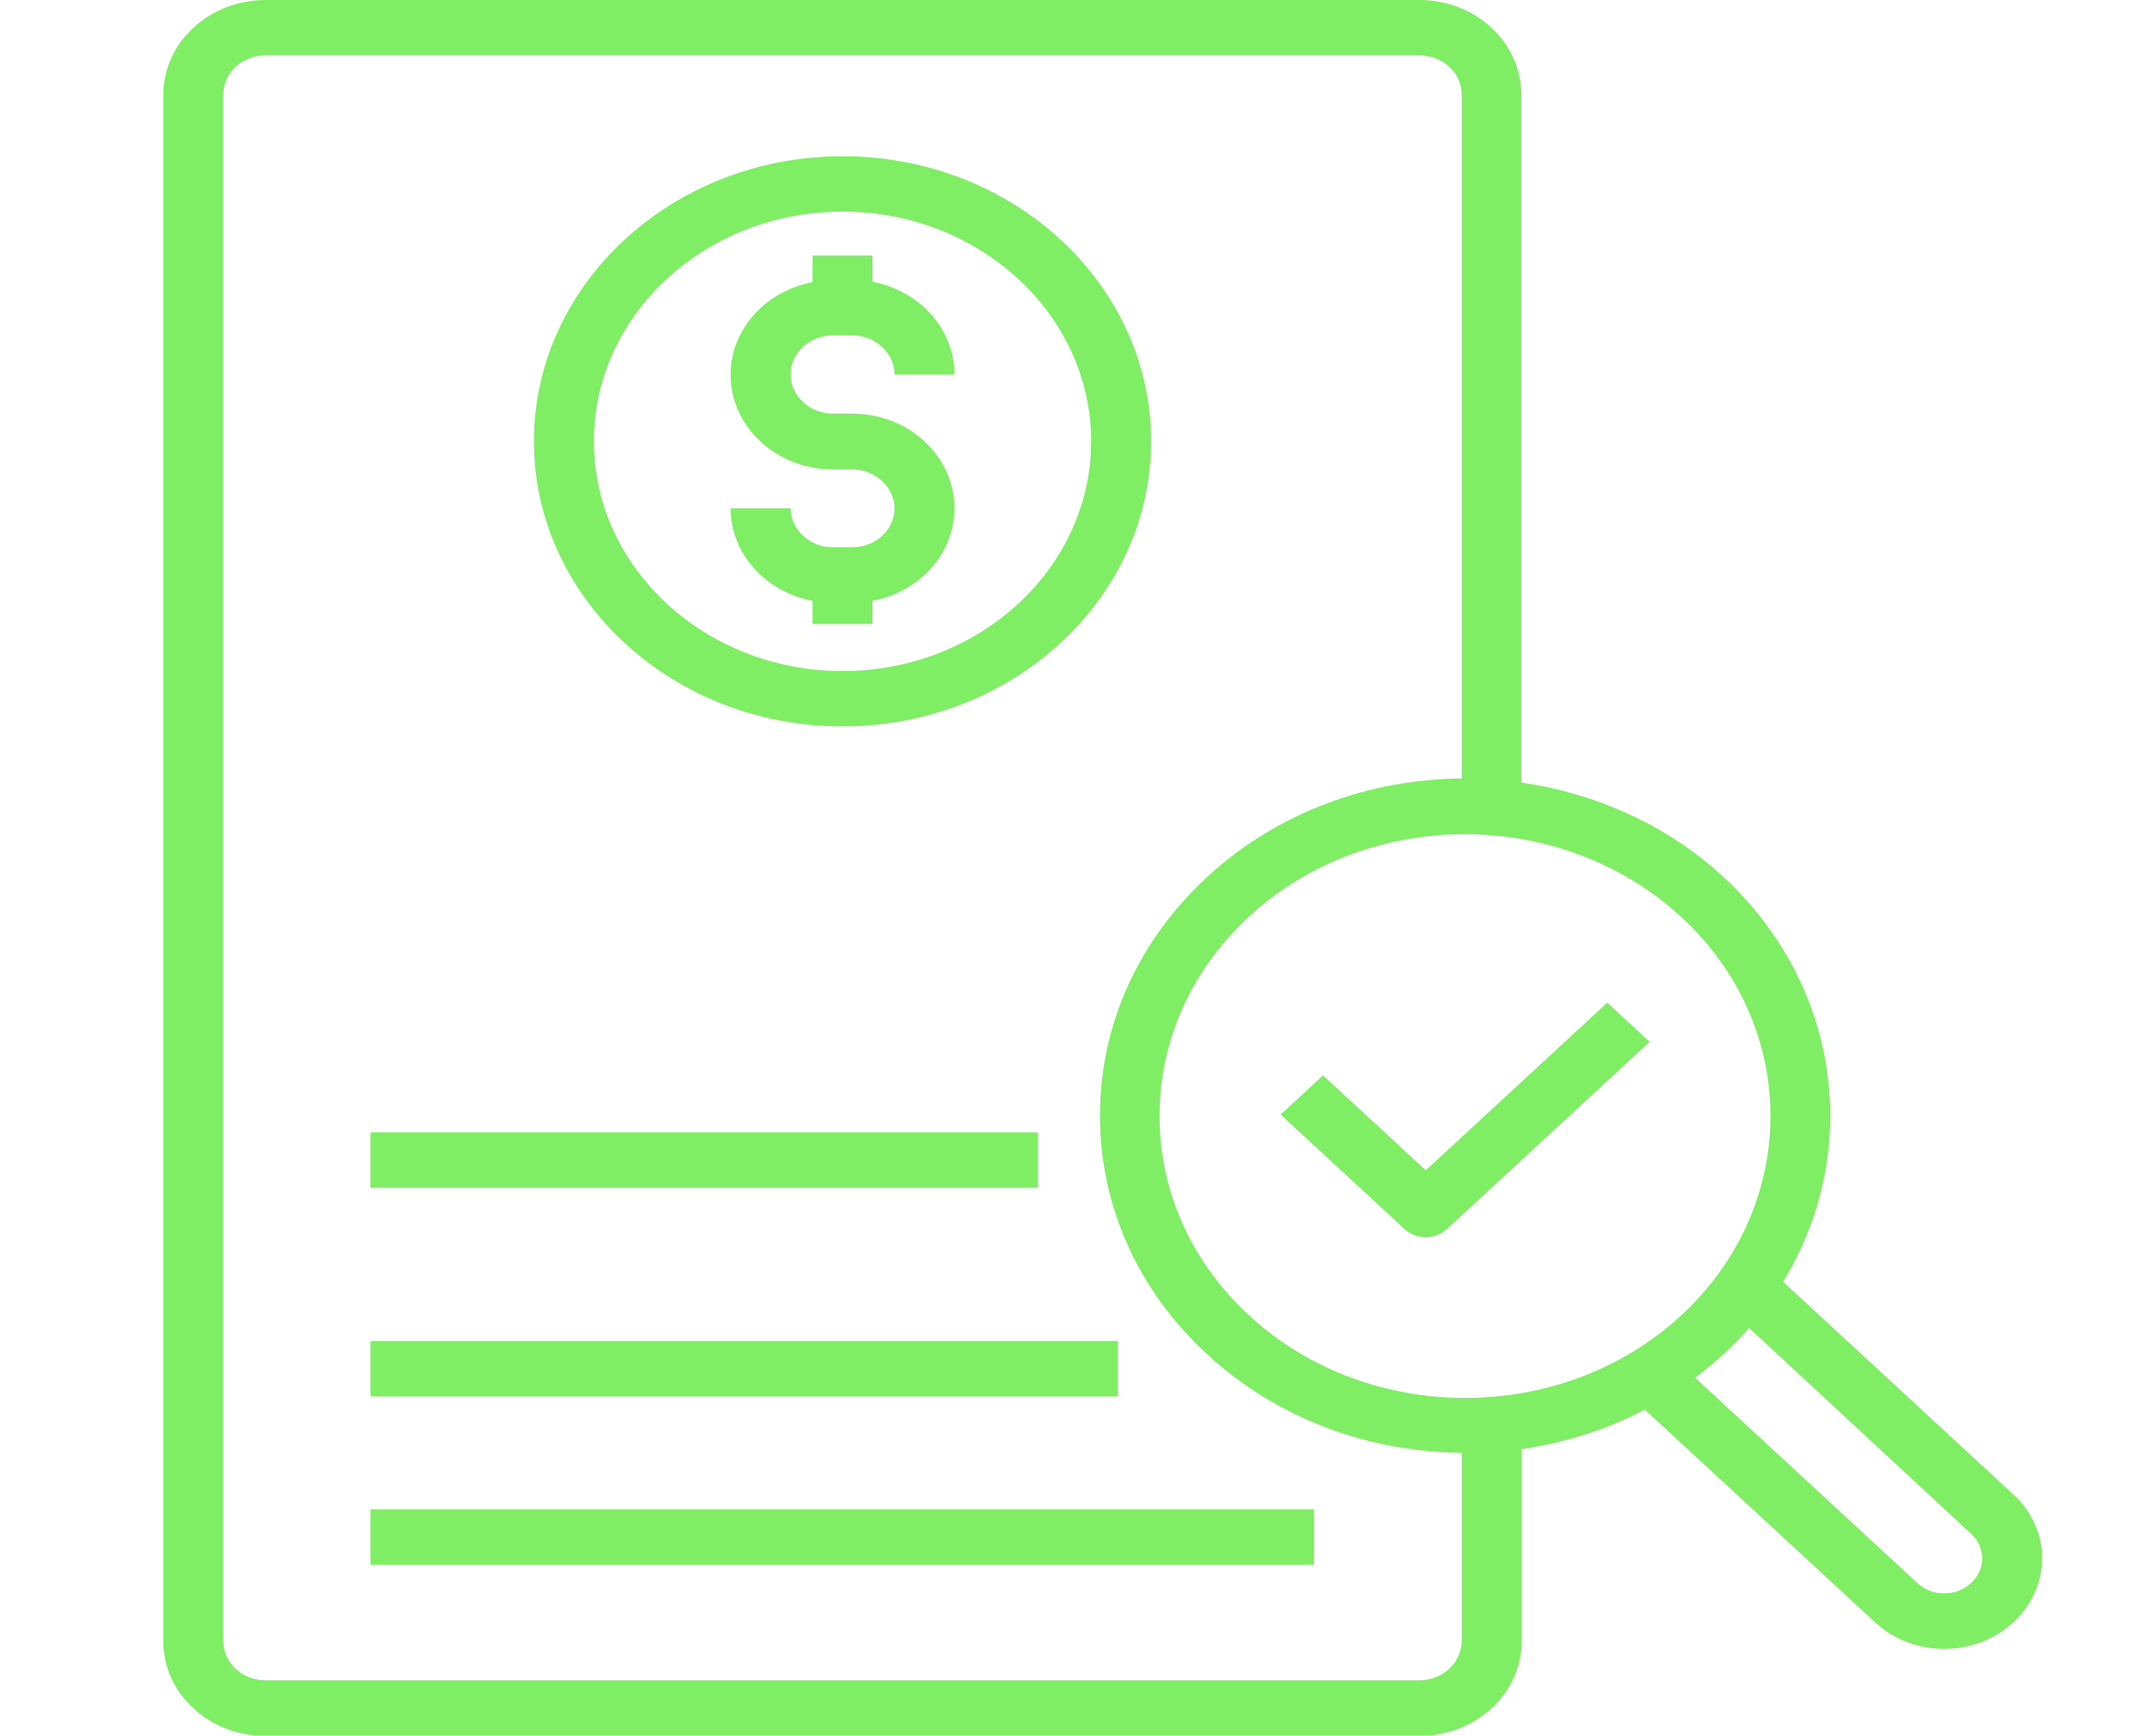 <svg width="57" height="46" viewBox="0 0 57 46" fill="none" xmlns="http://www.w3.org/2000/svg">
<g clip-path="url(#clip0_685_243)">
<path d="M37.612 0H7.041C5.547 0 4.329 1.126 4.329 2.506V43.506C4.329 44.886 5.547 46.011 7.041 46.011H37.612C39.106 46.011 40.324 44.886 40.324 43.506V38.407C41.457 38.24 42.569 37.898 43.586 37.359L49.688 42.997C50.196 43.467 50.853 43.702 51.52 43.702C52.188 43.702 52.845 43.467 53.353 42.997C54.37 42.057 54.37 40.54 53.353 39.61L47.252 33.973C49.338 30.557 48.809 26.152 45.673 23.245C44.169 21.856 42.273 21.024 40.313 20.74V2.506C40.313 1.126 39.106 0 37.612 0ZM37.612 44.534H7.041C6.416 44.534 5.918 44.074 5.918 43.496V2.506C5.918 1.928 6.416 1.468 7.041 1.468H37.612C38.226 1.468 38.735 1.928 38.735 2.506V20.632C36.288 20.652 33.852 21.523 31.987 23.245C30.155 24.939 29.148 27.18 29.148 29.568C29.148 31.956 30.155 34.208 31.987 35.891C33.852 37.614 36.288 38.485 38.735 38.504V43.496C38.724 44.074 38.226 44.534 37.612 44.534ZM52.23 40.648C52.421 40.824 52.527 41.059 52.527 41.304C52.527 41.548 52.421 41.783 52.23 41.959C51.838 42.322 51.203 42.322 50.811 41.959L44.921 36.517C45.175 36.322 45.43 36.116 45.673 35.891C45.917 35.666 46.139 35.441 46.351 35.196L52.23 40.648ZM44.55 34.863C41.394 37.78 36.256 37.78 33.099 34.863C31.574 33.454 30.727 31.575 30.727 29.578C30.727 27.581 31.574 25.702 33.099 24.293C34.678 22.834 36.754 22.11 38.82 22.11C40.896 22.11 42.961 22.844 44.54 24.293C47.707 27.2 47.707 31.947 44.55 34.863Z" fill="#7FEE64"/>
<path d="M22.327 19.253C26.839 19.253 30.504 15.866 30.504 11.697C30.504 7.527 26.839 4.141 22.327 4.141C17.814 4.141 14.149 7.537 14.149 11.697C14.149 15.856 17.814 19.253 22.327 19.253ZM22.327 5.609C25.96 5.609 28.915 8.339 28.915 11.697C28.915 15.054 25.96 17.785 22.327 17.785C18.693 17.785 15.738 15.054 15.738 11.697C15.738 8.339 18.693 5.609 22.327 5.609Z" fill="#7FEE64"/>
<path d="M22.581 14.506H22.072C21.458 14.506 20.95 14.036 20.95 13.468H19.361C19.361 14.682 20.293 15.69 21.532 15.925V16.532H23.121V15.925C24.36 15.69 25.293 14.682 25.293 13.468C25.293 12.088 24.074 10.963 22.581 10.963H22.072C21.458 10.963 20.95 10.493 20.95 9.925C20.95 9.357 21.458 8.888 22.072 8.888H22.581C23.195 8.888 23.704 9.357 23.704 9.925H25.293C25.293 8.711 24.36 7.703 23.121 7.468V6.773H21.532V7.478C20.293 7.713 19.361 8.721 19.361 9.935C19.361 11.315 20.579 12.441 22.072 12.441H22.581C23.195 12.441 23.704 12.91 23.704 13.478C23.704 14.046 23.195 14.506 22.581 14.506Z" fill="#7FEE64"/>
<path d="M9.817 40.002H34.816V41.47H9.817V40.002Z" fill="#7FEE64"/>
<path d="M9.817 35.539H29.625V37.007H9.817V35.539Z" fill="#7FEE64"/>
<path d="M9.817 30.012H27.507V31.48H9.817V30.012Z" fill="#7FEE64"/>
<path d="M35.059 28.502L33.936 29.54L37.22 32.574C37.368 32.711 37.57 32.789 37.782 32.789C37.993 32.789 38.195 32.711 38.343 32.574L43.714 27.612L42.591 26.574L37.782 31.018L35.059 28.502Z" fill="#7FEE64"/>
</g>
<defs>
<clipPath id="clip0_685_243">
<rect width="56.279" height="46" fill="white"/>
</clipPath>
</defs>
</svg>
